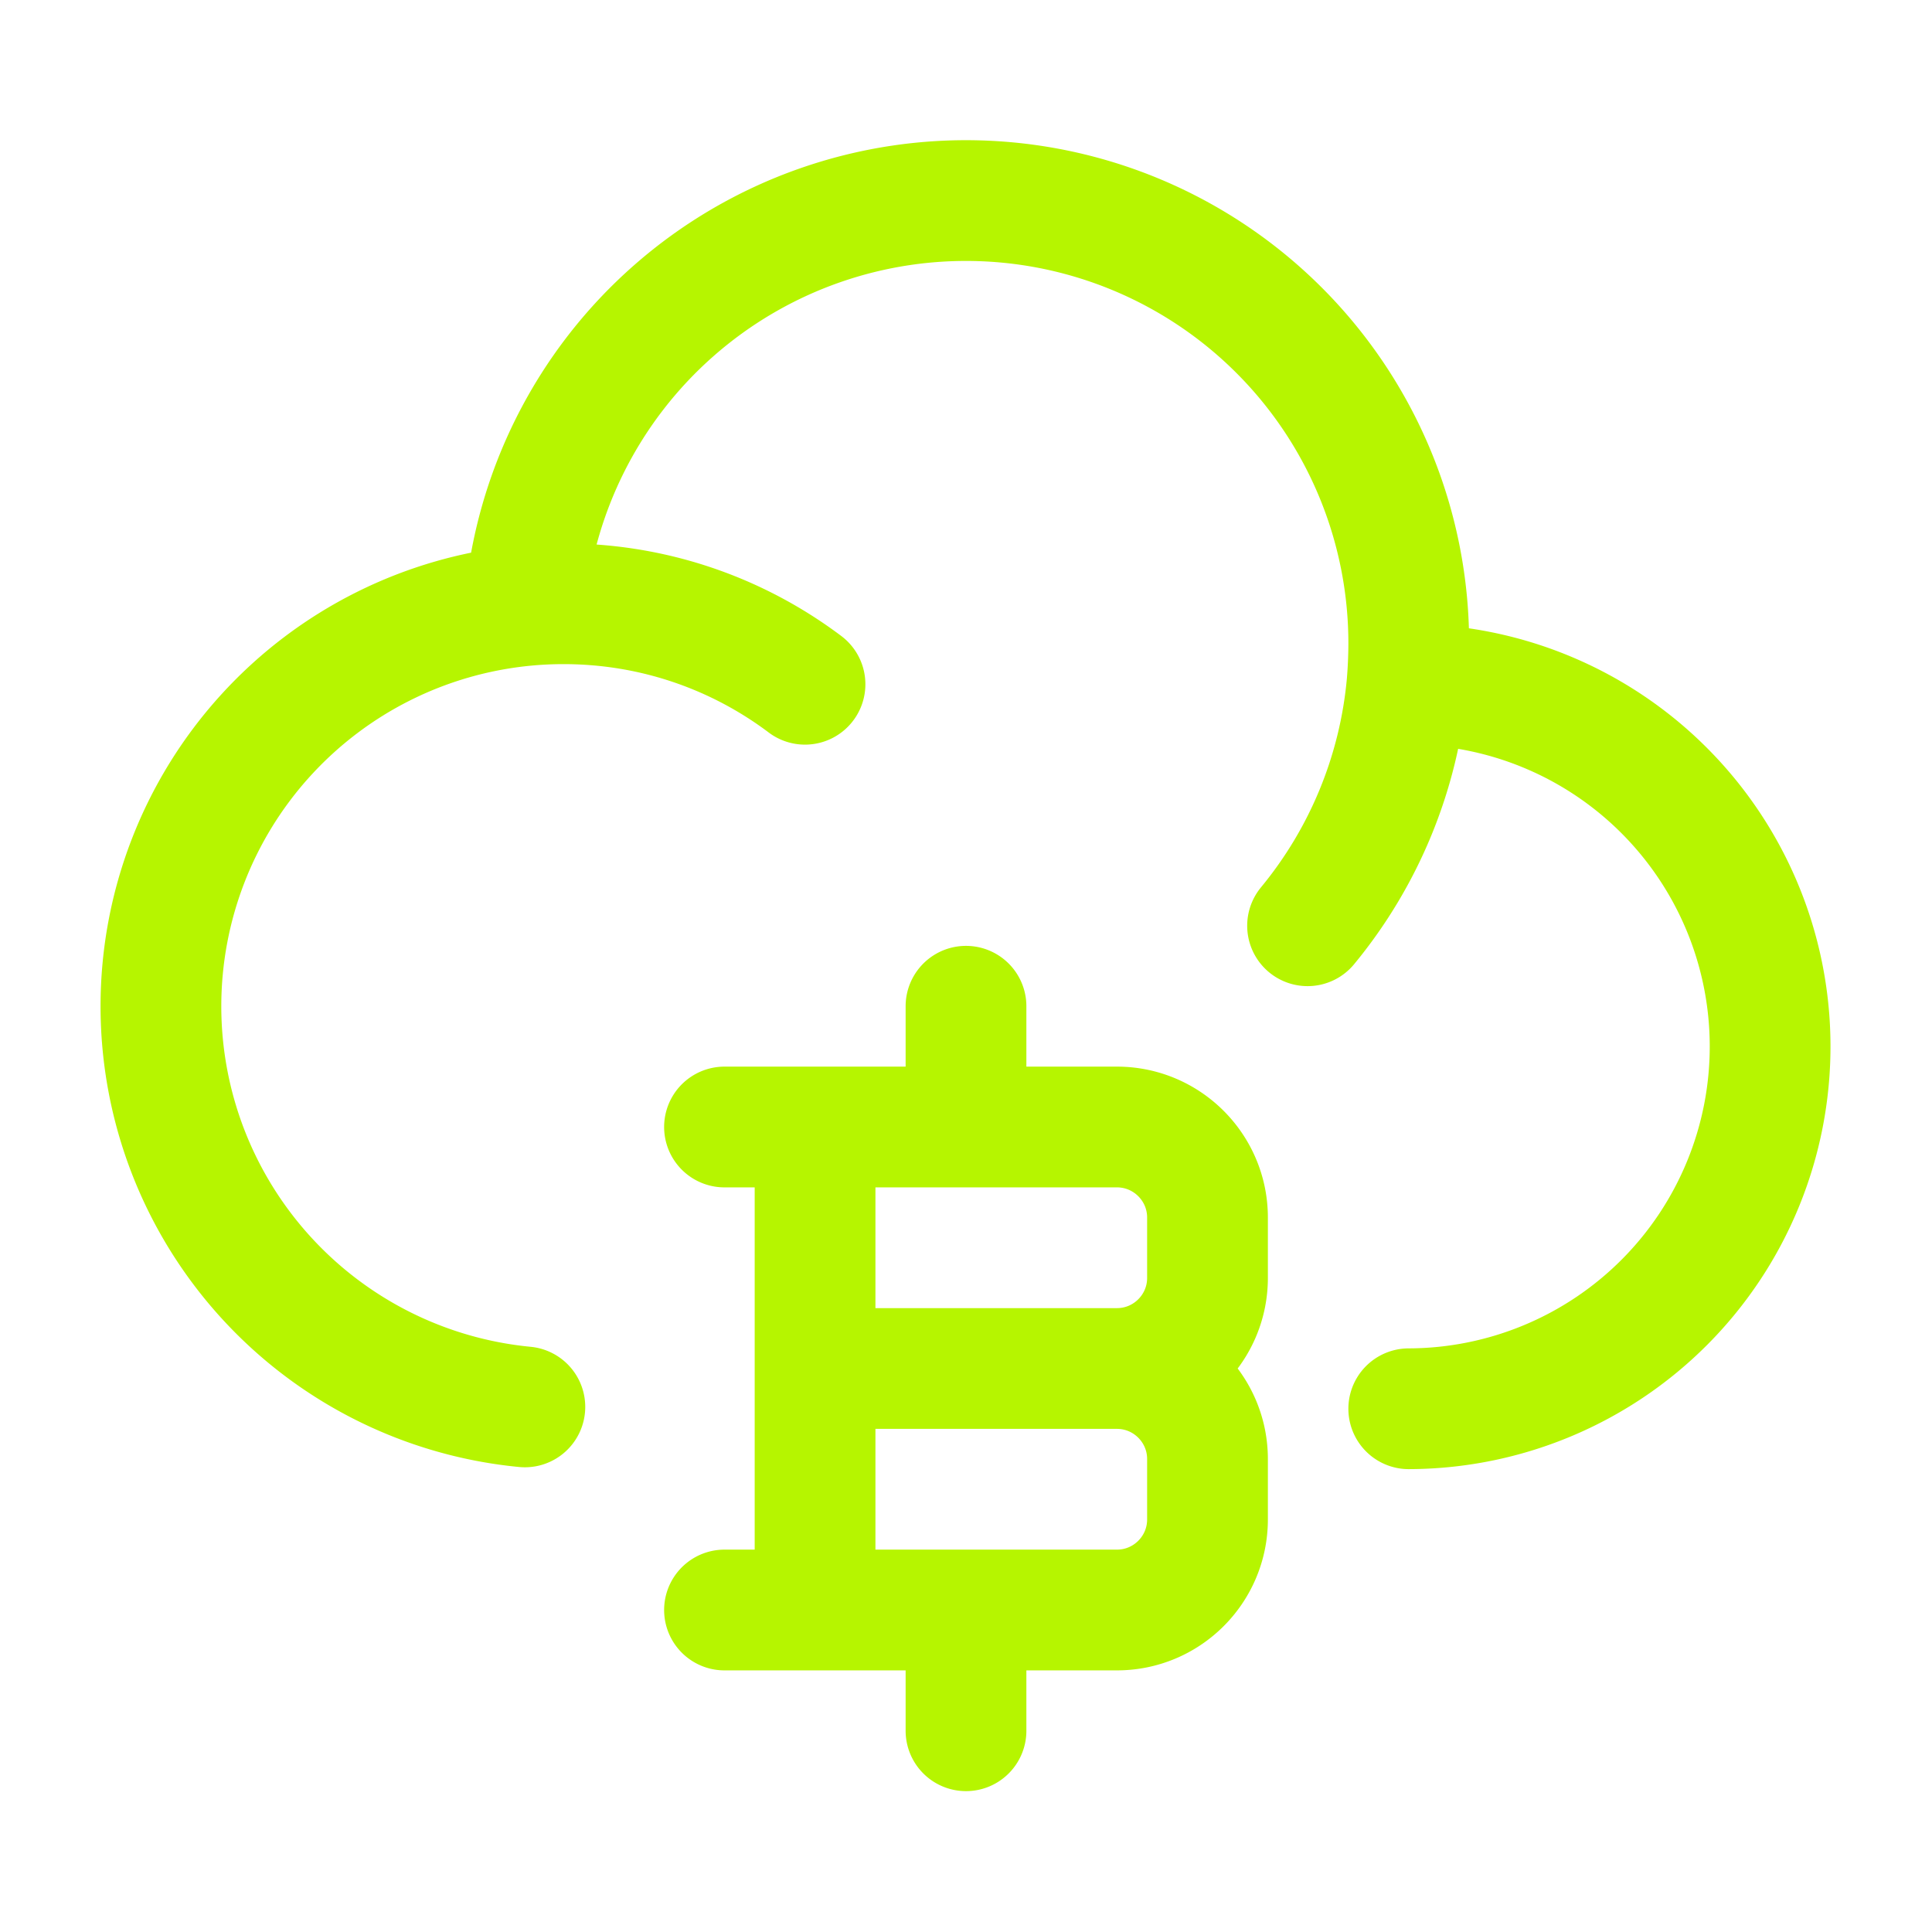 <svg xmlns="http://www.w3.org/2000/svg" width="62" height="62" viewBox="0 0 24 24"><path fill="none" stroke="#B6F500" stroke-linecap="round" stroke-linejoin="round" stroke-width="1.5" d="M17.5 17.5a4.5 4.5 0 1 0-.022-9m0 0q.021-.247.022-.5a5.5 5.5 0 0 0-10.98-.477m10.958.977a5.5 5.5 0 0 1-1.235 3M6.52 7.523a5 5 0 0 0 0 9.954m0-9.954Q6.757 7.5 7 7.5c1.126 0 2.165.372 3 1m.125 11.5v-6M12 14v-1.5m0 9V20m-1.875-3h3.75m0 0c.621 0 1.125.504 1.125 1.125v.75c0 .621-.504 1.125-1.125 1.125H9m4.875-3c.621 0 1.125-.504 1.125-1.125v-.75c0-.621-.504-1.125-1.125-1.125H9" color="#B6F500"/></svg>